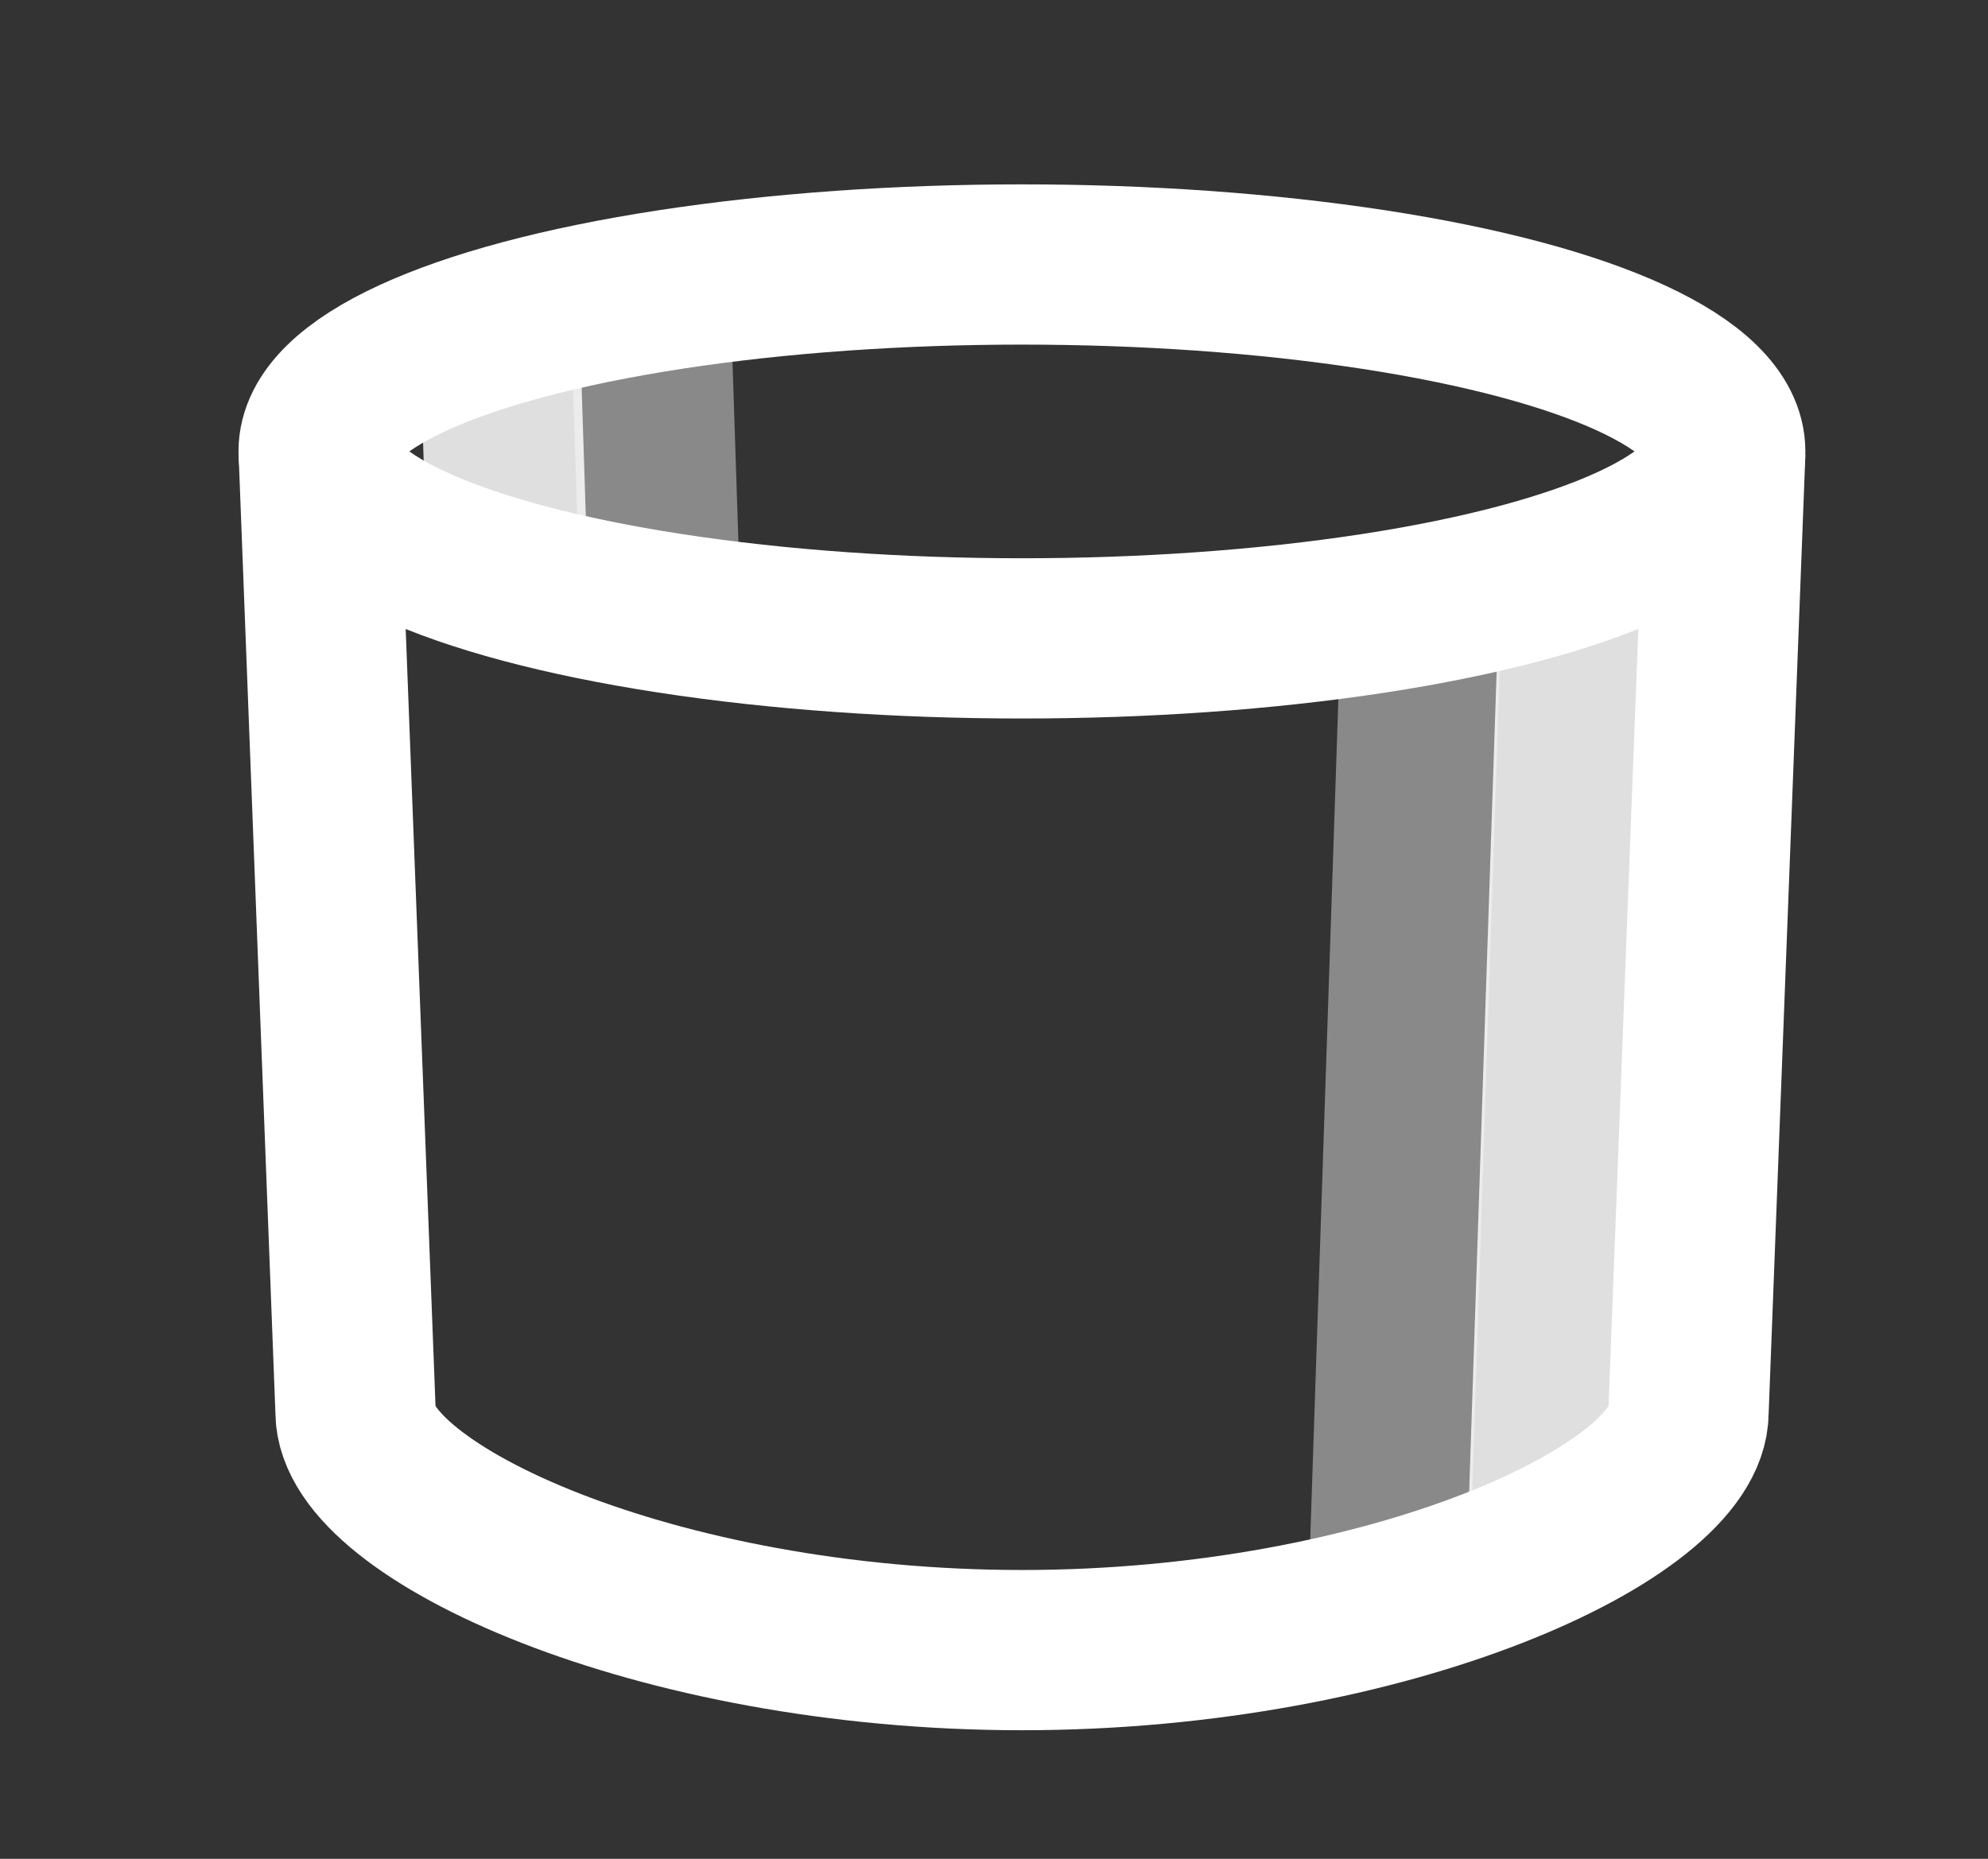 <svg id="Layer_1" data-name="Layer 1" xmlns="http://www.w3.org/2000/svg" viewBox="0 0 262 245"><rect x="0" y="0" width="262" height="245" fill="#333333" stroke="none"/><defs><style>.cls-1,.cls-2,.cls-3{fill:none;stroke:#fff;stroke-miterlimit:10;stroke-width:21.12px;}.cls-1{opacity:0.84;}.cls-2{opacity:0.42;}</style></defs><title>Artboard 1</title><line class="cls-1" x1="208.16" y1="78.07" x2="204.15" y2="197.74"/><line class="cls-2" x1="187.21" y1="84.41" x2="183.2" y2="204.08"/><line class="cls-1" x1="65.76" y1="40.96" x2="66.81" y2="73.27"/><line class="cls-2" x1="85.75" y1="40.96" x2="86.81" y2="73.27"/><path class="cls-3" d="M42,59.5l4.86,126.62c0,13.06,39.32,31.37,87.83,31.37s87.84-18.31,87.84-31.37L227.38,59.5"/><ellipse class="cls-3" cx="134.68" cy="59.5" rx="92.69" ry="24.64"/></svg>